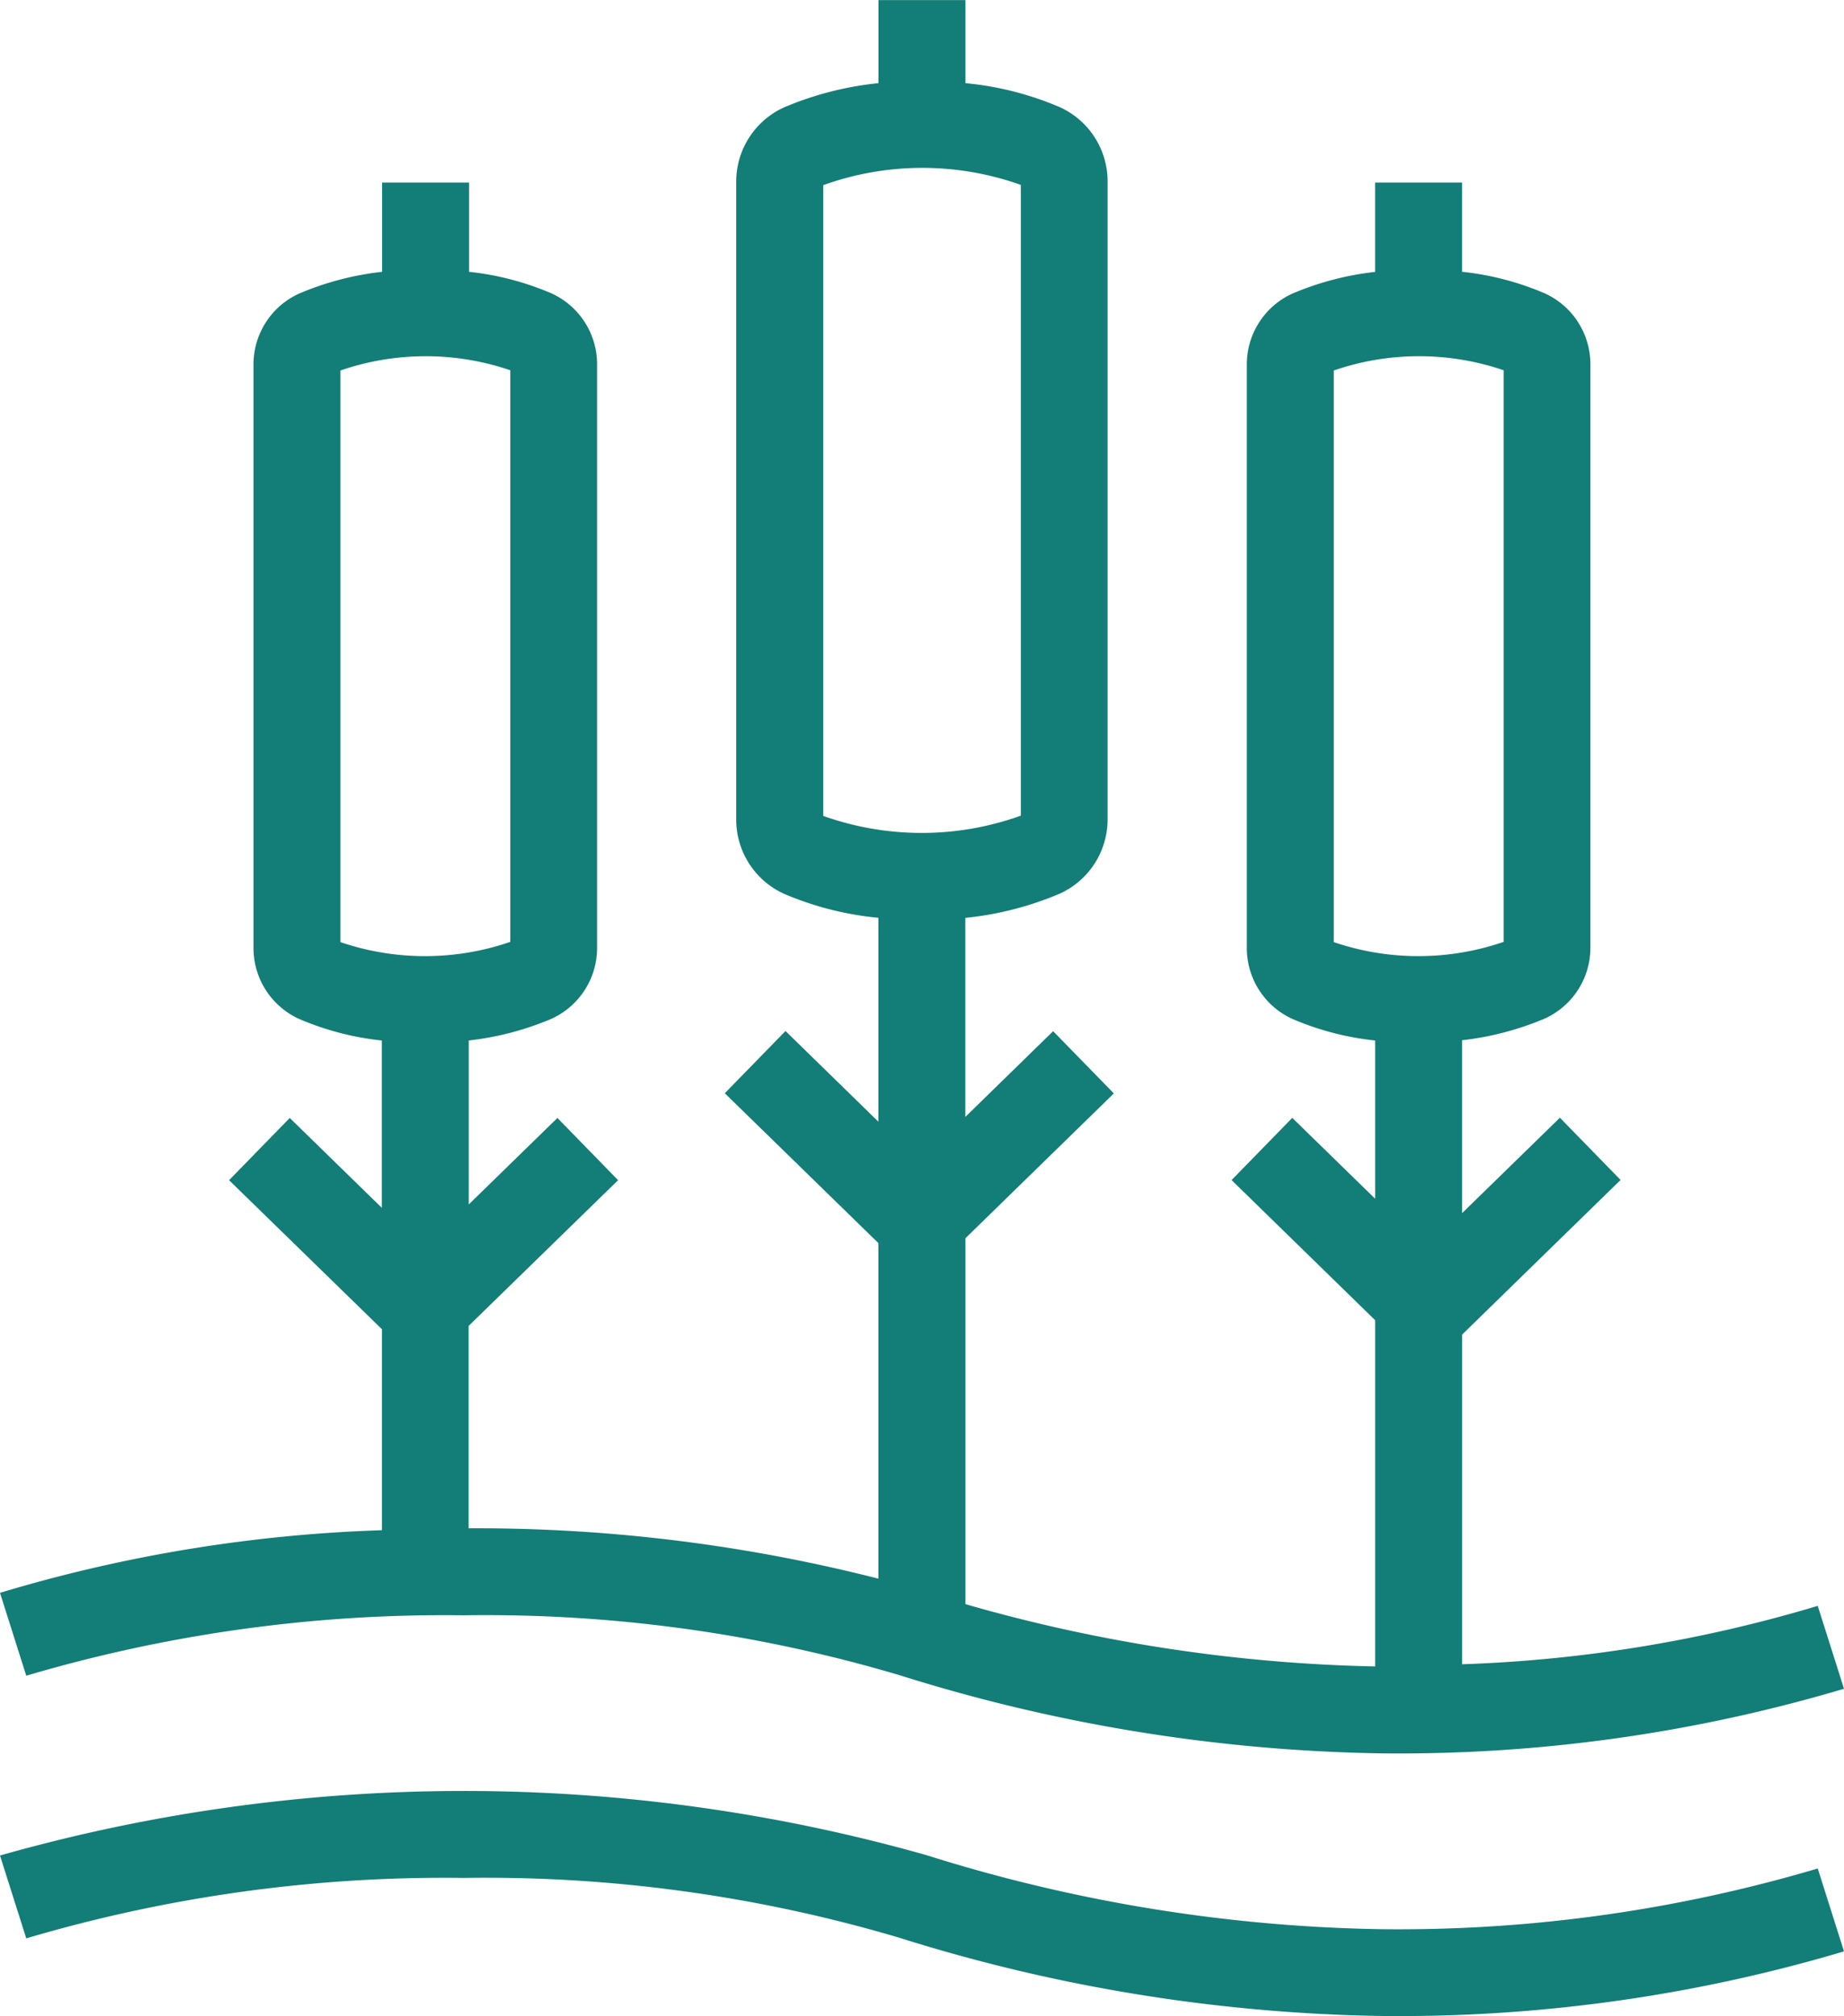 <svg xmlns="http://www.w3.org/2000/svg" width="54.28" height="59.321" viewBox="0 0 54.28 59.321"><path d="M298.513,463.194l.773,2.439a43.434,43.434,0,0,1,12.883-1.778,42.8,42.8,0,0,1,12.822,1.762,49.759,49.759,0,0,0,14.145,2.3,45.978,45.978,0,0,0,13.657-1.9l-.773-2.439a41.2,41.2,0,0,1-10.468,1.718v-9.7l4.664-4.55-1.786-1.831-2.879,2.808v-5.088a8.76,8.76,0,0,0,2.43-.636,2.289,2.289,0,0,0,1.347-2.106V427.061a2.292,2.292,0,0,0-1.34-2.1,8.417,8.417,0,0,0-2.437-.636V421.7h-2.559v2.628a8.688,8.688,0,0,0-2.43.636,2.289,2.289,0,0,0-1.348,2.1v17.143a2.29,2.29,0,0,0,1.34,2.1,8.372,8.372,0,0,0,2.439.636V451.6l-2.441-2.381-1.786,1.831,4.227,4.124V465.36a46.978,46.978,0,0,1-12.062-1.833V452.761L331.3,448.5l-1.787-1.831-2.585,2.523v-5.857a9.573,9.573,0,0,0,2.778-.712,2.4,2.4,0,0,0,1.41-2.207V421.684a2.4,2.4,0,0,0-1.4-2.2,9.24,9.24,0,0,0-2.785-.709v-2.444h-2.559v2.444a9.562,9.562,0,0,0-2.778.712,2.4,2.4,0,0,0-1.41,2.207v18.729a2.4,2.4,0,0,0,1.4,2.2,9.242,9.242,0,0,0,2.785.709v6l-2.734-2.668-1.787,1.831,4.521,4.409v9.873a47.84,47.84,0,0,0-12.062-1.481v-5.955l4.4-4.288-1.786-1.831-2.61,2.545v-4.825a8.687,8.687,0,0,0,2.43-.636,2.29,2.29,0,0,0,1.348-2.106V427.061a2.292,2.292,0,0,0-1.34-2.1,8.4,8.4,0,0,0-2.43-.635V421.7h-2.559v2.626a8.69,8.69,0,0,0-2.437.638,2.287,2.287,0,0,0-1.348,2.1v17.143a2.29,2.29,0,0,0,1.34,2.1,8.374,8.374,0,0,0,2.437.636v4.923l-2.71-2.644-1.786,1.831,4.5,4.386v5.913A43.9,43.9,0,0,0,298.513,463.194Zm39.261-35.965a7.709,7.709,0,0,1,5-.007v16.819a7.719,7.719,0,0,1-5,.007Zm-15.03-5.453a8.634,8.634,0,0,1,5.82-.007v18.558a8.633,8.633,0,0,1-5.82.007Zm-14.21,5.453a7.714,7.714,0,0,1,5-.007v16.819a7.715,7.715,0,0,1-5,.007Z" transform="translate(-298.513 -416.328)" fill="#137d77"/><path d="M339.136,458.579a47.013,47.013,0,0,1-13.363-2.182,50.038,50.038,0,0,0-27.26.014l.773,2.438a43.419,43.419,0,0,1,12.883-1.779,42.838,42.838,0,0,1,12.822,1.762,49.751,49.751,0,0,0,14.145,2.3,45.966,45.966,0,0,0,13.657-1.9l-.773-2.439A43.42,43.42,0,0,1,339.136,458.579Z" transform="translate(-298.513 -401.816)" fill="#137d77"/></svg>